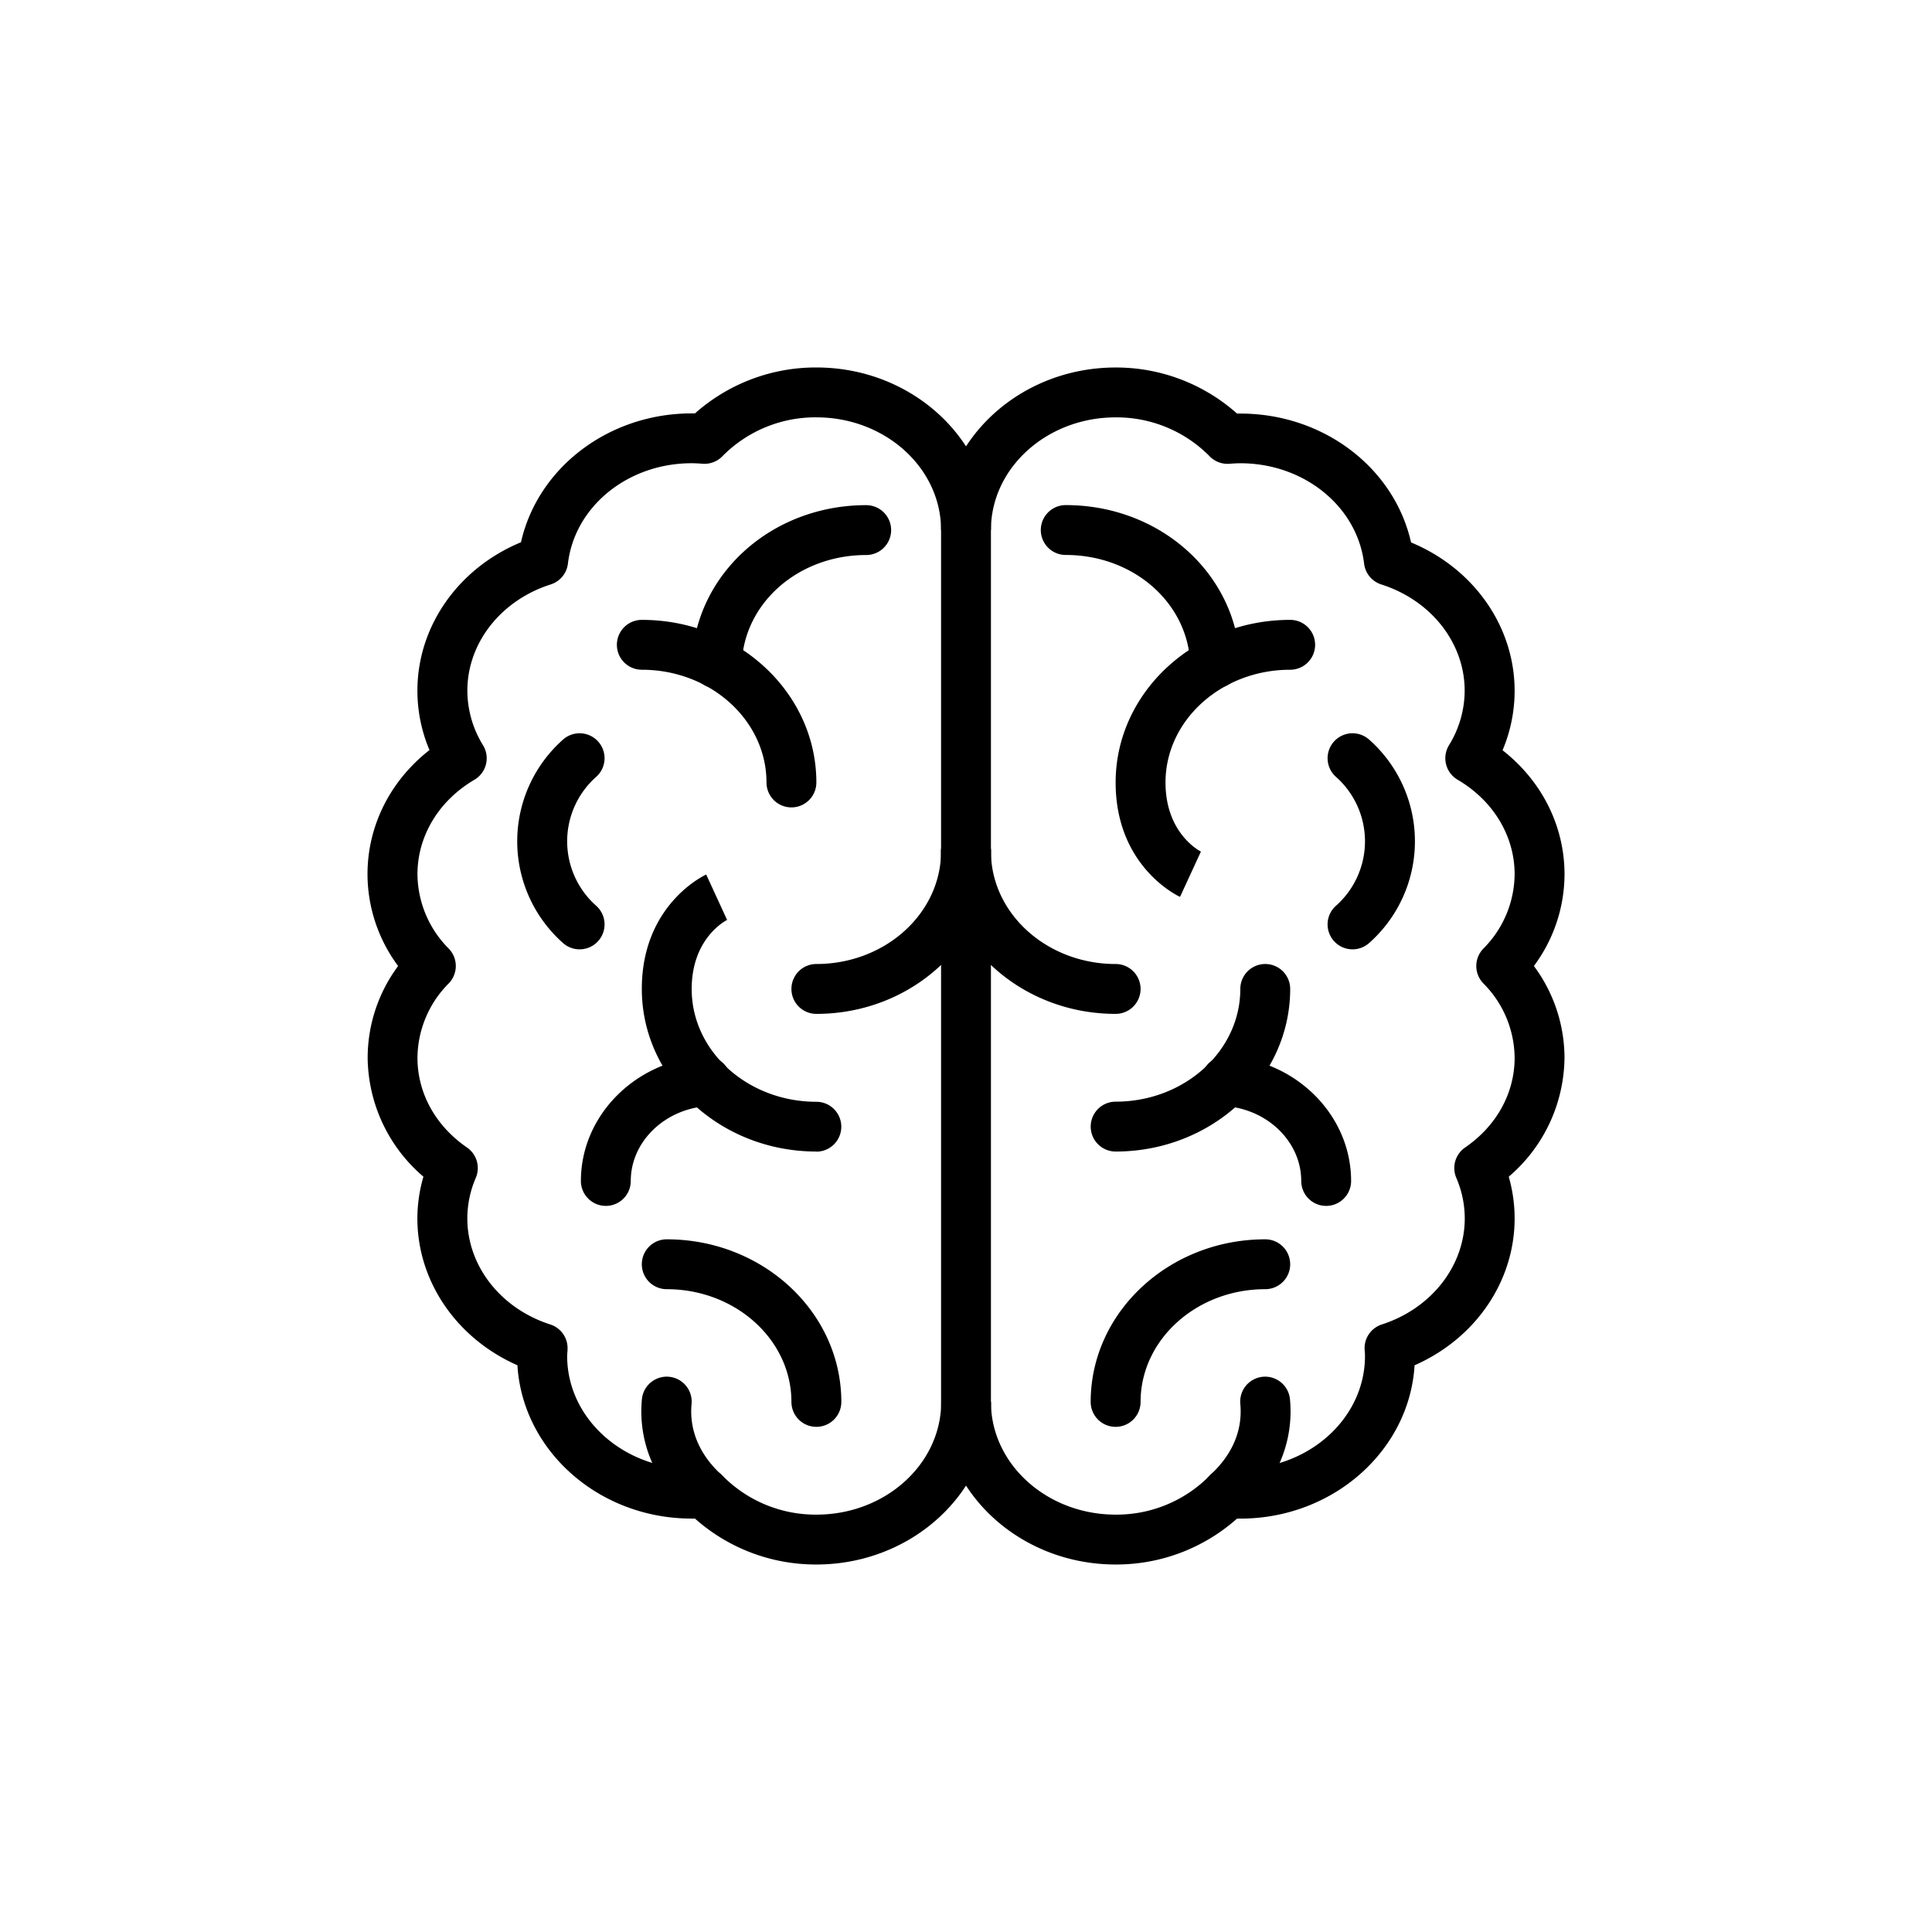<?xml version="1.0" encoding="UTF-8"?> <svg xmlns="http://www.w3.org/2000/svg" id="ed0cefa1-bb02-4285-a345-a465a030eed5" data-name="Layer 1" viewBox="0 0 640 640"><path d="M270.43,518.26a60.18,60.18,0,0,1-40.21-15.21h-1.09c-30.78,0-56-22.52-57.73-50.79-20.05-8.82-33.14-27.71-33.14-48.67a50.06,50.06,0,0,1,2-13.8,52.42,52.42,0,0,1-18.47-39.4A51.11,51.11,0,0,1,131.88,320a51.11,51.11,0,0,1-10.14-30.4c0-16.06,7.55-31,20.53-41.13a50.54,50.54,0,0,1-4-19.67c0-21.39,13.59-40.59,34.31-49.17,5.56-24.67,29-42.69,56.56-42.69h1.09a60.18,60.18,0,0,1,40.21-15.21c31.89,0,57.83,24.16,57.83,53.86H311.74c0-20.59-18.53-37.34-41.31-37.34a43.26,43.26,0,0,0-31.11,12.87,8.27,8.27,0,0,1-6.6,2.5c-1.08-.08-2.36-.17-3.59-.17-21.12,0-38.76,14.3-41,33.27a8.25,8.25,0,0,1-5.7,6.88c-16.51,5.26-27.61,19.4-27.61,35.19A34.59,34.59,0,0,0,160,246.86a8.26,8.26,0,0,1-2.85,11.45c-11.81,6.94-18.86,18.64-18.86,31.29a35.29,35.29,0,0,0,10.35,24.63,8.26,8.26,0,0,1,0,11.54,35.29,35.29,0,0,0-10.35,24.63c0,11.73,6,22.56,16.4,29.72a8.26,8.26,0,0,1,2.92,10.06,33.92,33.92,0,0,0-2.8,13.42c0,15.72,11,29.84,27.46,35.14A8.25,8.25,0,0,1,188,447.1c0,.29,0,.58-.06.86,0,.48-.06.92-.06,1.24,0,20.59,18.53,37.34,41.3,37.34,1.24,0,2.51-.09,3.59-.17a8.23,8.23,0,0,1,6.6,2.5,43.26,43.26,0,0,0,31.11,12.87c22.78,0,41.31-16.75,41.31-37.34h16.52C328.26,494.1,302.32,518.26,270.43,518.26Z"></path><path d="M233.37,502.86a8.21,8.21,0,0,1-5.59-2.18c-11.06-10.17-16.44-23.37-15.14-37.15a8.26,8.26,0,0,1,16.45,1.54c-.81,8.65,2.6,16.76,9.87,23.45a8.26,8.26,0,0,1-5.59,14.34Z"></path><path d="M262.17,267.46a8.26,8.26,0,0,1-8.26-8.26c0-20.59-18.53-37.34-41.3-37.34a8.26,8.26,0,1,1,0-16.52c31.88,0,57.82,24.16,57.82,53.86A8.26,8.26,0,0,1,262.17,267.46Z"></path><path d="M270.43,472.66a8.26,8.26,0,0,1-8.26-8.26c0-20.59-18.53-37.34-41.3-37.34a8.26,8.26,0,0,1,0-16.52c31.88,0,57.83,24.16,57.83,53.86A8.26,8.26,0,0,1,270.43,472.66Z"></path><path d="M270.43,335.86a8.26,8.26,0,0,1,0-16.52c22.78,0,41.31-16.75,41.31-37.34a8.26,8.26,0,0,1,16.52,0C328.26,311.7,302.32,335.86,270.43,335.86Z"></path><path d="M192,314.48a8.25,8.25,0,0,1-5.59-2.18,45,45,0,0,1,0-67.21,8.26,8.26,0,1,1,11.19,12.16,28.52,28.52,0,0,0,0,42.89,8.26,8.26,0,0,1-5.6,14.34Z"></path><path d="M200.69,399.47a8.26,8.26,0,0,1-8.26-8.26c0-21.59,17.9-39.73,40.74-41.28a8.26,8.26,0,1,1,1.12,16.48c-14.21,1-25.34,11.86-25.34,24.8A8.26,8.26,0,0,1,200.69,399.47Z"></path><path d="M237.47,228.05h-.28a8.26,8.26,0,0,1-8-8.53c1-29.26,26.34-52.18,57.75-52.18a8.26,8.26,0,1,1,0,16.52c-22.45,0-40.56,15.9-41.24,36.21A8.25,8.25,0,0,1,237.47,228.05Z"></path><path d="M369.57,518.26c-31.89,0-57.83-24.16-57.83-53.86V175.6c0-29.7,25.94-53.86,57.83-53.86A60.18,60.18,0,0,1,409.78,137h1.09c27.6,0,51,18,56.56,42.69,20.72,8.58,34.31,27.78,34.31,49.17a50.54,50.54,0,0,1-4,19.67c13,10.17,20.53,25.07,20.53,41.13A51.11,51.11,0,0,1,508.12,320a51.11,51.11,0,0,1,10.14,30.4,52.42,52.42,0,0,1-18.47,39.4,50.06,50.06,0,0,1,1.95,13.8c0,21-13.09,39.85-33.14,48.67-1.71,28.27-27,50.79-57.73,50.79h-1.09A60.18,60.18,0,0,1,369.57,518.26Zm0-380c-22.78,0-41.31,16.75-41.31,37.34V464.4c0,20.59,18.53,37.34,41.31,37.34a43.26,43.26,0,0,0,31.11-12.87,8.26,8.26,0,0,1,6.6-2.5c1.08.08,2.35.17,3.59.17,22.77,0,41.3-16.75,41.3-37.34,0-.32,0-.76-.06-1.24,0-.28-.05-.57-.06-.86a8.25,8.25,0,0,1,5.71-8.36c16.42-5.3,27.46-19.42,27.46-35.14a33.92,33.92,0,0,0-2.8-13.42,8.26,8.26,0,0,1,2.92-10.06c10.42-7.16,16.4-18,16.4-29.72a35.29,35.29,0,0,0-10.35-24.63,8.26,8.26,0,0,1,0-11.54,35.29,35.29,0,0,0,10.35-24.63c0-12.65-7.05-24.35-18.86-31.29A8.26,8.26,0,0,1,480,246.86a34.59,34.59,0,0,0,5.19-18.06c0-15.79-11.1-29.93-27.61-35.19a8.25,8.25,0,0,1-5.7-6.88c-2.28-19-19.92-33.27-41-33.27-1.23,0-2.51.09-3.59.17a8.26,8.26,0,0,1-6.6-2.5A43.26,43.26,0,0,0,369.57,138.26Z"></path><path d="M406.63,502.86A8.26,8.26,0,0,1,401,488.52c7.27-6.69,10.68-14.8,9.87-23.45a8.26,8.26,0,0,1,16.45-1.54c1.3,13.78-4.08,27-15.14,37.15A8.21,8.21,0,0,1,406.63,502.86Z"></path><path d="M369.57,472.66a8.26,8.26,0,0,1-8.27-8.26c0-29.7,25.95-53.86,57.83-53.86a8.26,8.26,0,0,1,0,16.52c-22.77,0-41.3,16.75-41.3,37.34A8.26,8.26,0,0,1,369.57,472.66Z"></path><path d="M369.57,335.86c-31.89,0-57.83-24.16-57.83-53.86a8.26,8.26,0,0,1,16.52,0c0,20.59,18.53,37.34,41.31,37.34a8.26,8.26,0,0,1,0,16.52Z"></path><path d="M448.05,314.48a8.26,8.26,0,0,1-5.6-14.34,28.52,28.52,0,0,0,0-42.89,8.26,8.26,0,1,1,11.19-12.16,45,45,0,0,1,0,67.21A8.25,8.25,0,0,1,448.05,314.48Z"></path><path d="M369.57,381.46a8.26,8.26,0,1,1,0-16.52c22.77,0,41.3-16.75,41.3-37.34a8.26,8.26,0,1,1,16.52,0C427.39,357.3,401.45,381.46,369.57,381.46Z"></path><path d="M439.31,399.47a8.26,8.26,0,0,1-8.26-8.26c0-12.94-11.13-23.83-25.34-24.8a8.26,8.26,0,1,1,1.12-16.48c22.84,1.55,40.74,19.69,40.74,41.28A8.26,8.26,0,0,1,439.31,399.47Z"></path><path d="M402.53,228.05a8.25,8.25,0,0,1-8.25-8c-.68-20.31-18.79-36.21-41.24-36.21a8.26,8.26,0,0,1,0-16.52c31.41,0,56.78,22.92,57.75,52.18a8.26,8.26,0,0,1-8,8.53Z"></path><path d="M270.43,381.46c-31.88,0-57.82-24.16-57.82-53.86,0-27.77,20.46-37.5,21.33-37.9l6.9,15,.1,0c-.48.24-11.81,6-11.81,22.94,0,20.59,18.53,37.34,41.3,37.34a8.26,8.26,0,1,1,0,16.52Z"></path><path d="M390.9,297.1c-.88-.4-21.33-10.13-21.33-37.9,0-29.7,25.94-53.86,57.82-53.86a8.26,8.26,0,0,1,0,16.52c-22.77,0-41.3,16.75-41.3,37.34,0,16.9,11.33,22.7,11.81,22.94l-.1,0Z"></path></svg> 